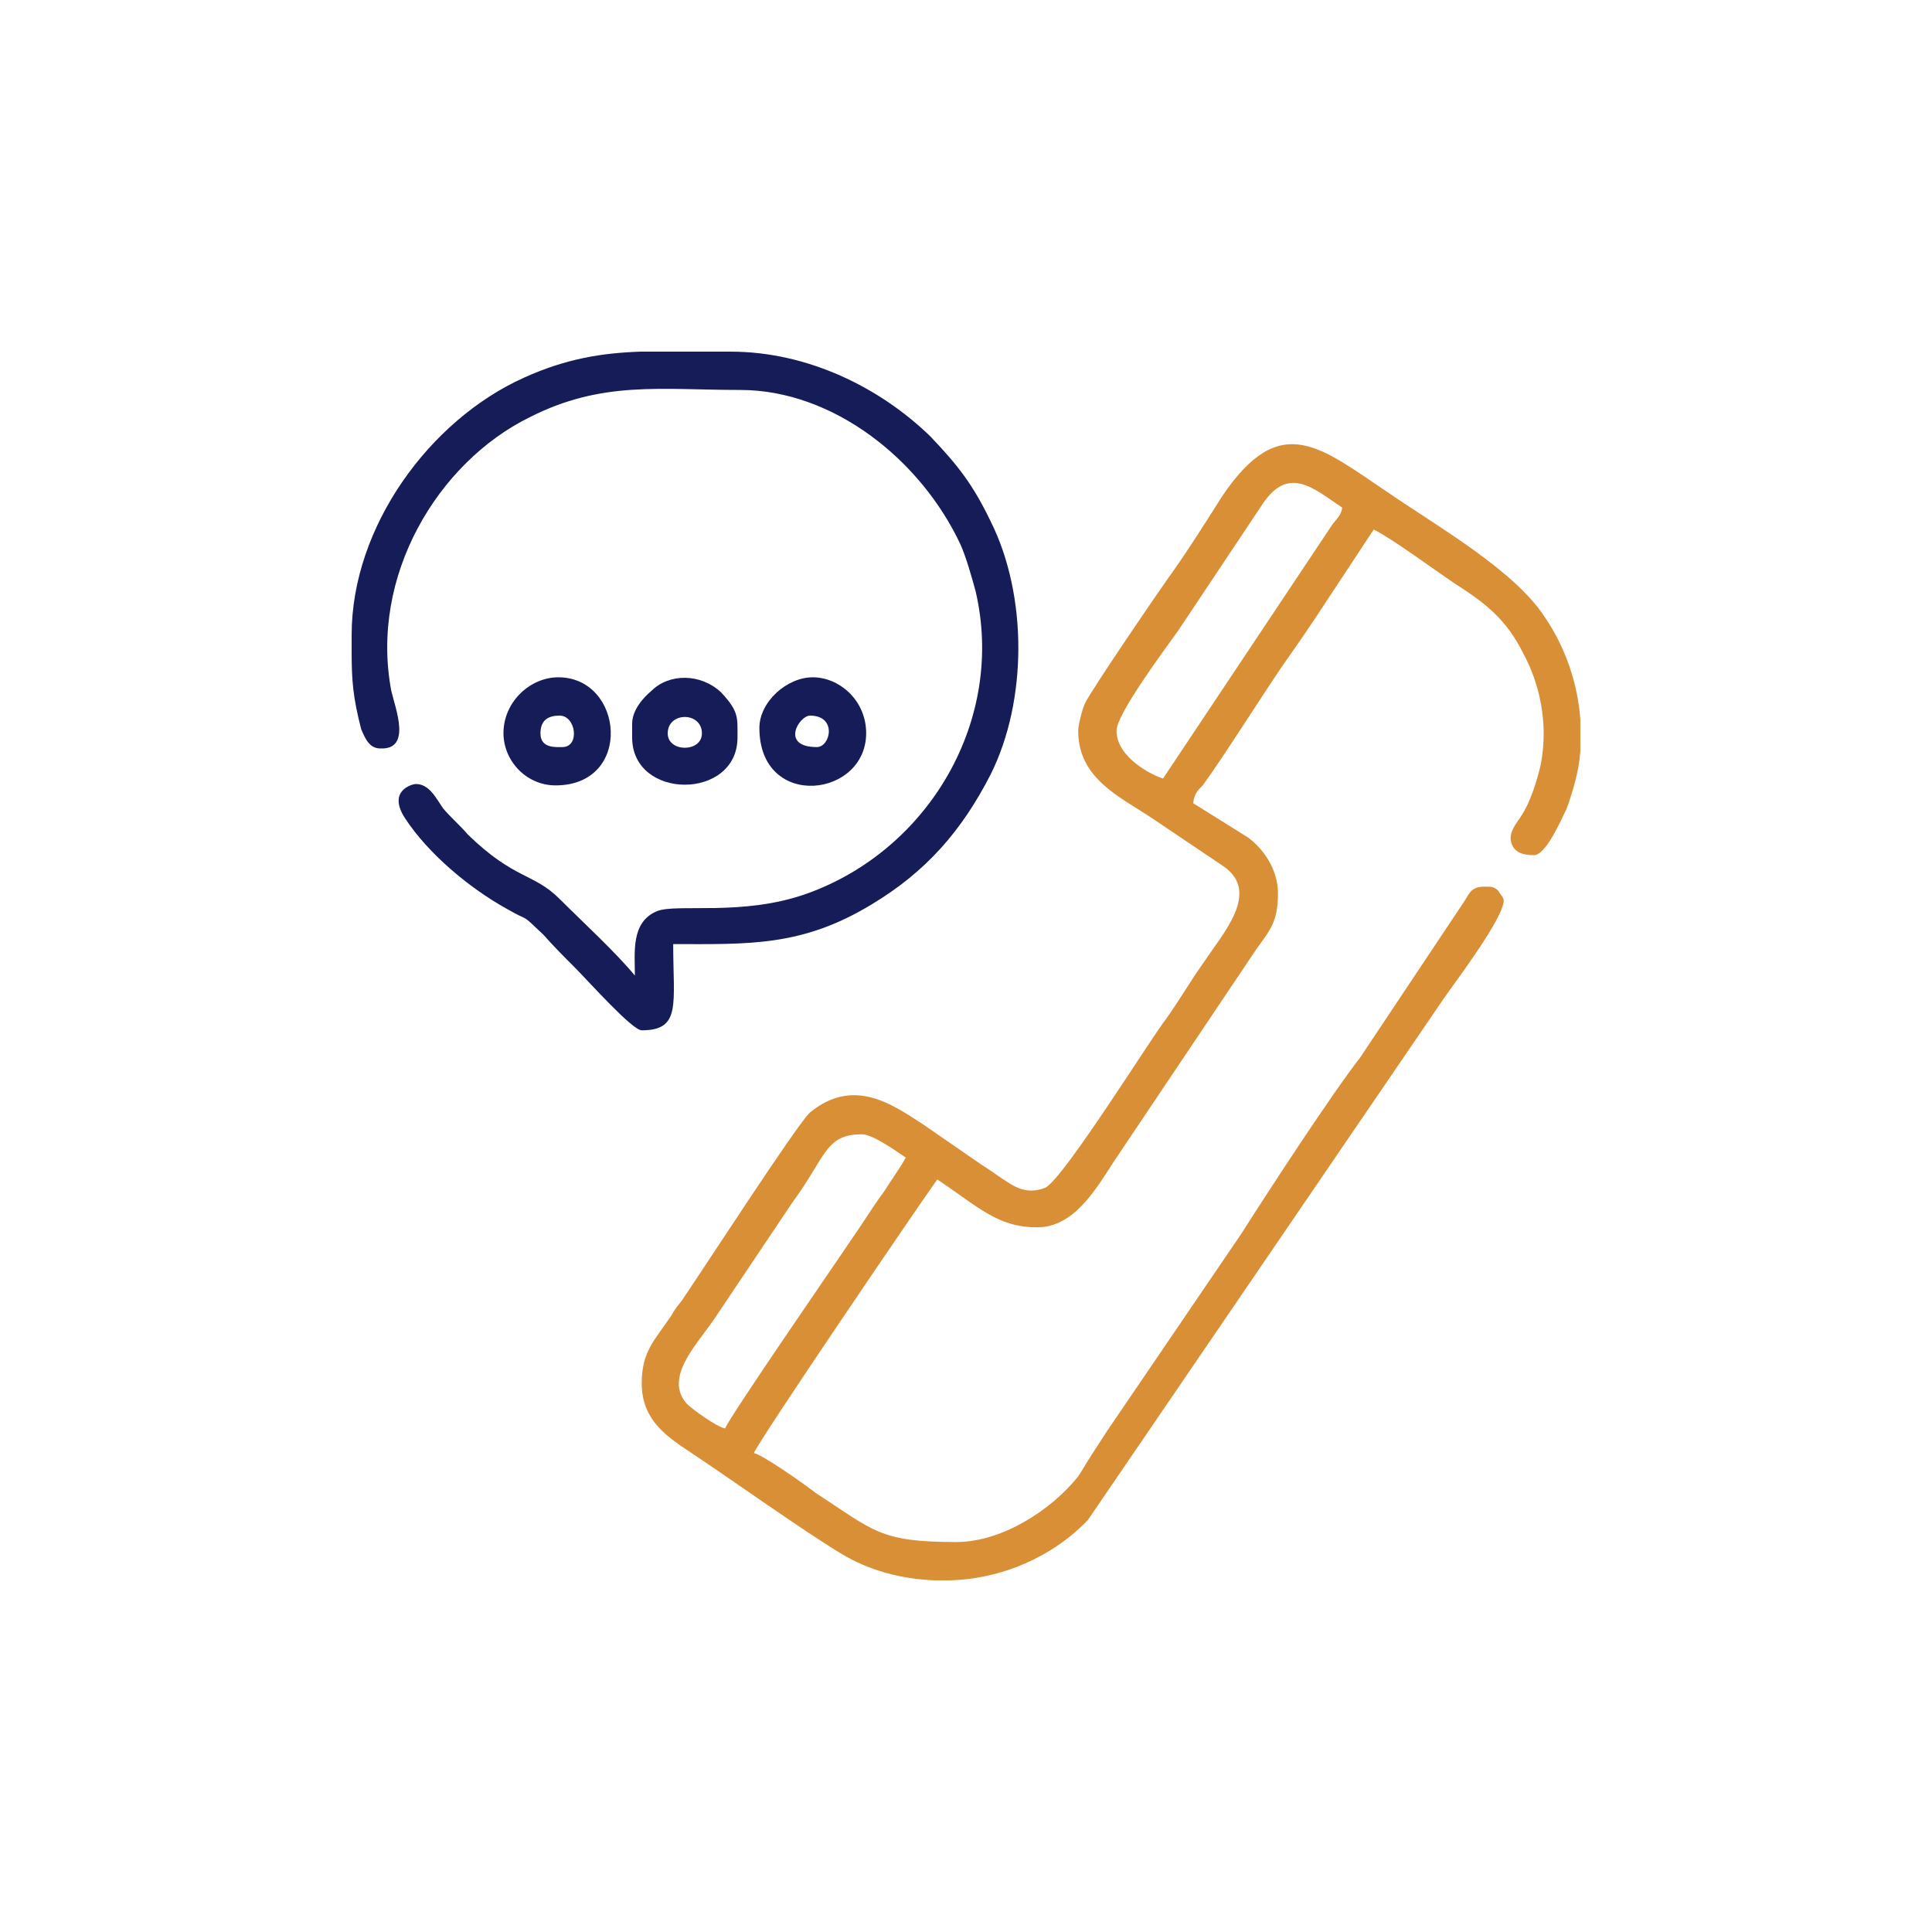 <?xml version="1.0" encoding="UTF-8"?>
<svg xmlns="http://www.w3.org/2000/svg" xmlns:xlink="http://www.w3.org/1999/xlink" xmlns:xodm="http://www.corel.com/coreldraw/odm/2003" xml:space="preserve" width="512px" height="512px" version="1.1" style="shape-rendering:geometricPrecision; text-rendering:geometricPrecision; image-rendering:optimizeQuality; fill-rule:evenodd; clip-rule:evenodd" viewBox="0 0 14.12 14.12">
 <defs>
  <style type="text/css">
   
    .fil0 {fill:none}
    .fil2 {fill:#151C58}
    .fil1 {fill:#D98F36}
   
  </style>
 </defs>
 <g id="Layer_x0020_1">
  <rect class="fil0" width="14.12" height="14.12"></rect>
  <g id="_2545449101664">
   <path class="fil1" d="M5.3 10.44c-0.06,-0.01 -0.24,-0.14 -0.28,-0.18 -0.17,-0.19 0.07,-0.43 0.2,-0.62l0.57 -0.85c0.25,-0.34 0.24,-0.5 0.51,-0.5 0.08,0 0.26,0.13 0.32,0.17 -0.05,0.09 -0.11,0.17 -0.16,0.25 -0.06,0.08 -0.11,0.16 -0.17,0.25 -0.12,0.18 -0.97,1.41 -0.99,1.48zm6.25 -5.18l0 0.23c-0.01,0.14 -0.05,0.28 -0.1,0.42 -0.04,0.08 -0.15,0.34 -0.24,0.34 -0.08,0 -0.16,-0.02 -0.17,-0.12 0,-0.07 0.05,-0.12 0.08,-0.17 0.06,-0.09 0.11,-0.24 0.14,-0.37 0.06,-0.31 -0.01,-0.6 -0.13,-0.82 -0.12,-0.24 -0.27,-0.36 -0.49,-0.5 -0.15,-0.1 -0.46,-0.33 -0.6,-0.4l-0.33 0.5c-0.11,0.17 -0.22,0.33 -0.34,0.5 -0.15,0.22 -0.44,0.68 -0.58,0.87 -0.04,0.04 -0.06,0.06 -0.07,0.13l0.4 0.25c0.11,0.08 0.22,0.23 0.22,0.41 0,0.21 -0.06,0.27 -0.16,0.41l-1.04 1.55c-0.13,0.2 -0.29,0.48 -0.56,0.48 -0.29,0 -0.43,-0.15 -0.73,-0.35 -0.13,0.18 -1.32,1.93 -1.34,2 0.06,0.01 0.36,0.22 0.45,0.29 0.43,0.28 0.47,0.36 1.03,0.36 0.33,0 0.69,-0.23 0.89,-0.48 0.04,-0.06 0.06,-0.1 0.1,-0.16 0.04,-0.06 0.07,-0.11 0.11,-0.17l0.98 -1.44c0.21,-0.33 0.66,-1.02 0.87,-1.29l0.76 -1.14c0.04,-0.06 0.05,-0.11 0.15,-0.11 0.05,0 0.07,0 0.1,0.03 0.01,0.02 0.04,0.05 0.04,0.07 0,0.13 -0.35,0.59 -0.44,0.72l-2.6 3.81c-0.26,0.27 -0.63,0.43 -1.01,0.44l-0.11 0c-0.24,-0.01 -0.48,-0.07 -0.69,-0.2 -0.28,-0.17 -0.77,-0.52 -1.07,-0.72 -0.18,-0.12 -0.38,-0.24 -0.38,-0.52 0,-0.23 0.09,-0.31 0.22,-0.5 0.03,-0.06 0.06,-0.08 0.09,-0.13 0.13,-0.19 0.83,-1.27 0.92,-1.35 0.32,-0.26 0.6,-0.06 0.83,0.09l0.42 0.29c0.08,0.05 0.13,0.09 0.21,0.14 0.08,0.05 0.16,0.07 0.26,0.03 0.13,-0.06 0.79,-1.12 0.88,-1.23 0.1,-0.14 0.18,-0.28 0.28,-0.42 0.13,-0.2 0.42,-0.51 0.14,-0.7l-0.52 -0.35c-0.24,-0.16 -0.54,-0.29 -0.54,-0.64 0,-0.04 0.03,-0.16 0.05,-0.2 0.04,-0.09 0.58,-0.88 0.64,-0.96 0.12,-0.17 0.24,-0.36 0.36,-0.55 0.43,-0.64 0.72,-0.36 1.23,-0.02 0.35,0.24 0.91,0.56 1.13,0.9 0.15,0.22 0.24,0.48 0.26,0.75zm-3.05 0.43c-0.07,-0.02 -0.34,-0.15 -0.34,-0.35 0,-0.12 0.35,-0.59 0.45,-0.73l0.62 -0.93c0.19,-0.28 0.37,-0.11 0.58,0.03 -0.01,0.06 -0.04,0.08 -0.07,0.12l-1.24 1.86z"></path>
   <path class="fil2" d="M2.57 4.64l0 0.01 0 0.12c0,0.2 0.01,0.33 0.07,0.56 0.03,0.07 0.06,0.14 0.14,0.14 0.23,0.01 0.11,-0.29 0.08,-0.42 -0.16,-0.84 0.34,-1.67 1.01,-2 0.53,-0.27 0.96,-0.2 1.54,-0.2 0.68,0 1.32,0.51 1.61,1.13 0.04,0.09 0.08,0.23 0.11,0.34 0.22,0.94 -0.34,1.89 -1.23,2.21 -0.47,0.17 -0.96,0.07 -1.1,0.13 -0.19,0.08 -0.16,0.3 -0.16,0.47 -0.14,-0.17 -0.38,-0.39 -0.55,-0.56 -0.19,-0.19 -0.33,-0.14 -0.67,-0.47 -0.06,-0.07 -0.12,-0.12 -0.18,-0.19 -0.05,-0.07 -0.1,-0.18 -0.2,-0.18 -0.03,0 -0.21,0.05 -0.08,0.25 0.17,0.26 0.47,0.51 0.74,0.66 0.19,0.11 0.09,0.02 0.27,0.19 0.08,0.09 0.15,0.16 0.23,0.24 0.1,0.1 0.42,0.46 0.49,0.46 0.29,0 0.23,-0.19 0.23,-0.63 0.55,0 0.94,0.02 1.45,-0.29 0.4,-0.24 0.66,-0.54 0.87,-0.95 0.27,-0.54 0.27,-1.31 0,-1.85 -0.13,-0.27 -0.24,-0.41 -0.44,-0.62 -0.37,-0.36 -0.9,-0.62 -1.46,-0.62l-0.66 0c-0.28,0.01 -0.54,0.05 -0.85,0.19 -0.69,0.31 -1.26,1.09 -1.26,1.88z"></path>
   <path class="fil2" d="M4.11 5.46c-0.05,0 -0.16,0.01 -0.16,-0.1 0,-0.1 0.06,-0.13 0.14,-0.13 0.12,0 0.15,0.23 0.02,0.23zm-0.05 0.28c0.57,0 0.5,-0.79 0.02,-0.79 -0.2,0 -0.39,0.17 -0.4,0.39 -0.01,0.21 0.16,0.4 0.38,0.4z"></path>
   <path class="fil2" d="M4.88 5.36c0,-0.16 0.25,-0.16 0.25,0 0,0.14 -0.25,0.14 -0.25,0zm-0.26 -0.07l0 0.1c0,0.46 0.77,0.46 0.77,0 0,-0.15 0.01,-0.19 -0.12,-0.33 -0.15,-0.14 -0.38,-0.14 -0.51,-0.01 -0.06,0.05 -0.14,0.14 -0.14,0.24z"></path>
   <path class="fil2" d="M5.92 5.23c0.2,0 0.15,0.23 0.05,0.23 -0.27,0 -0.13,-0.23 -0.05,-0.23zm-0.37 0.09c0,0.61 0.8,0.51 0.78,0.02 -0.01,-0.23 -0.2,-0.39 -0.39,-0.39 -0.19,0 -0.39,0.18 -0.39,0.37z"></path>
  </g>
 </g>
</svg>
